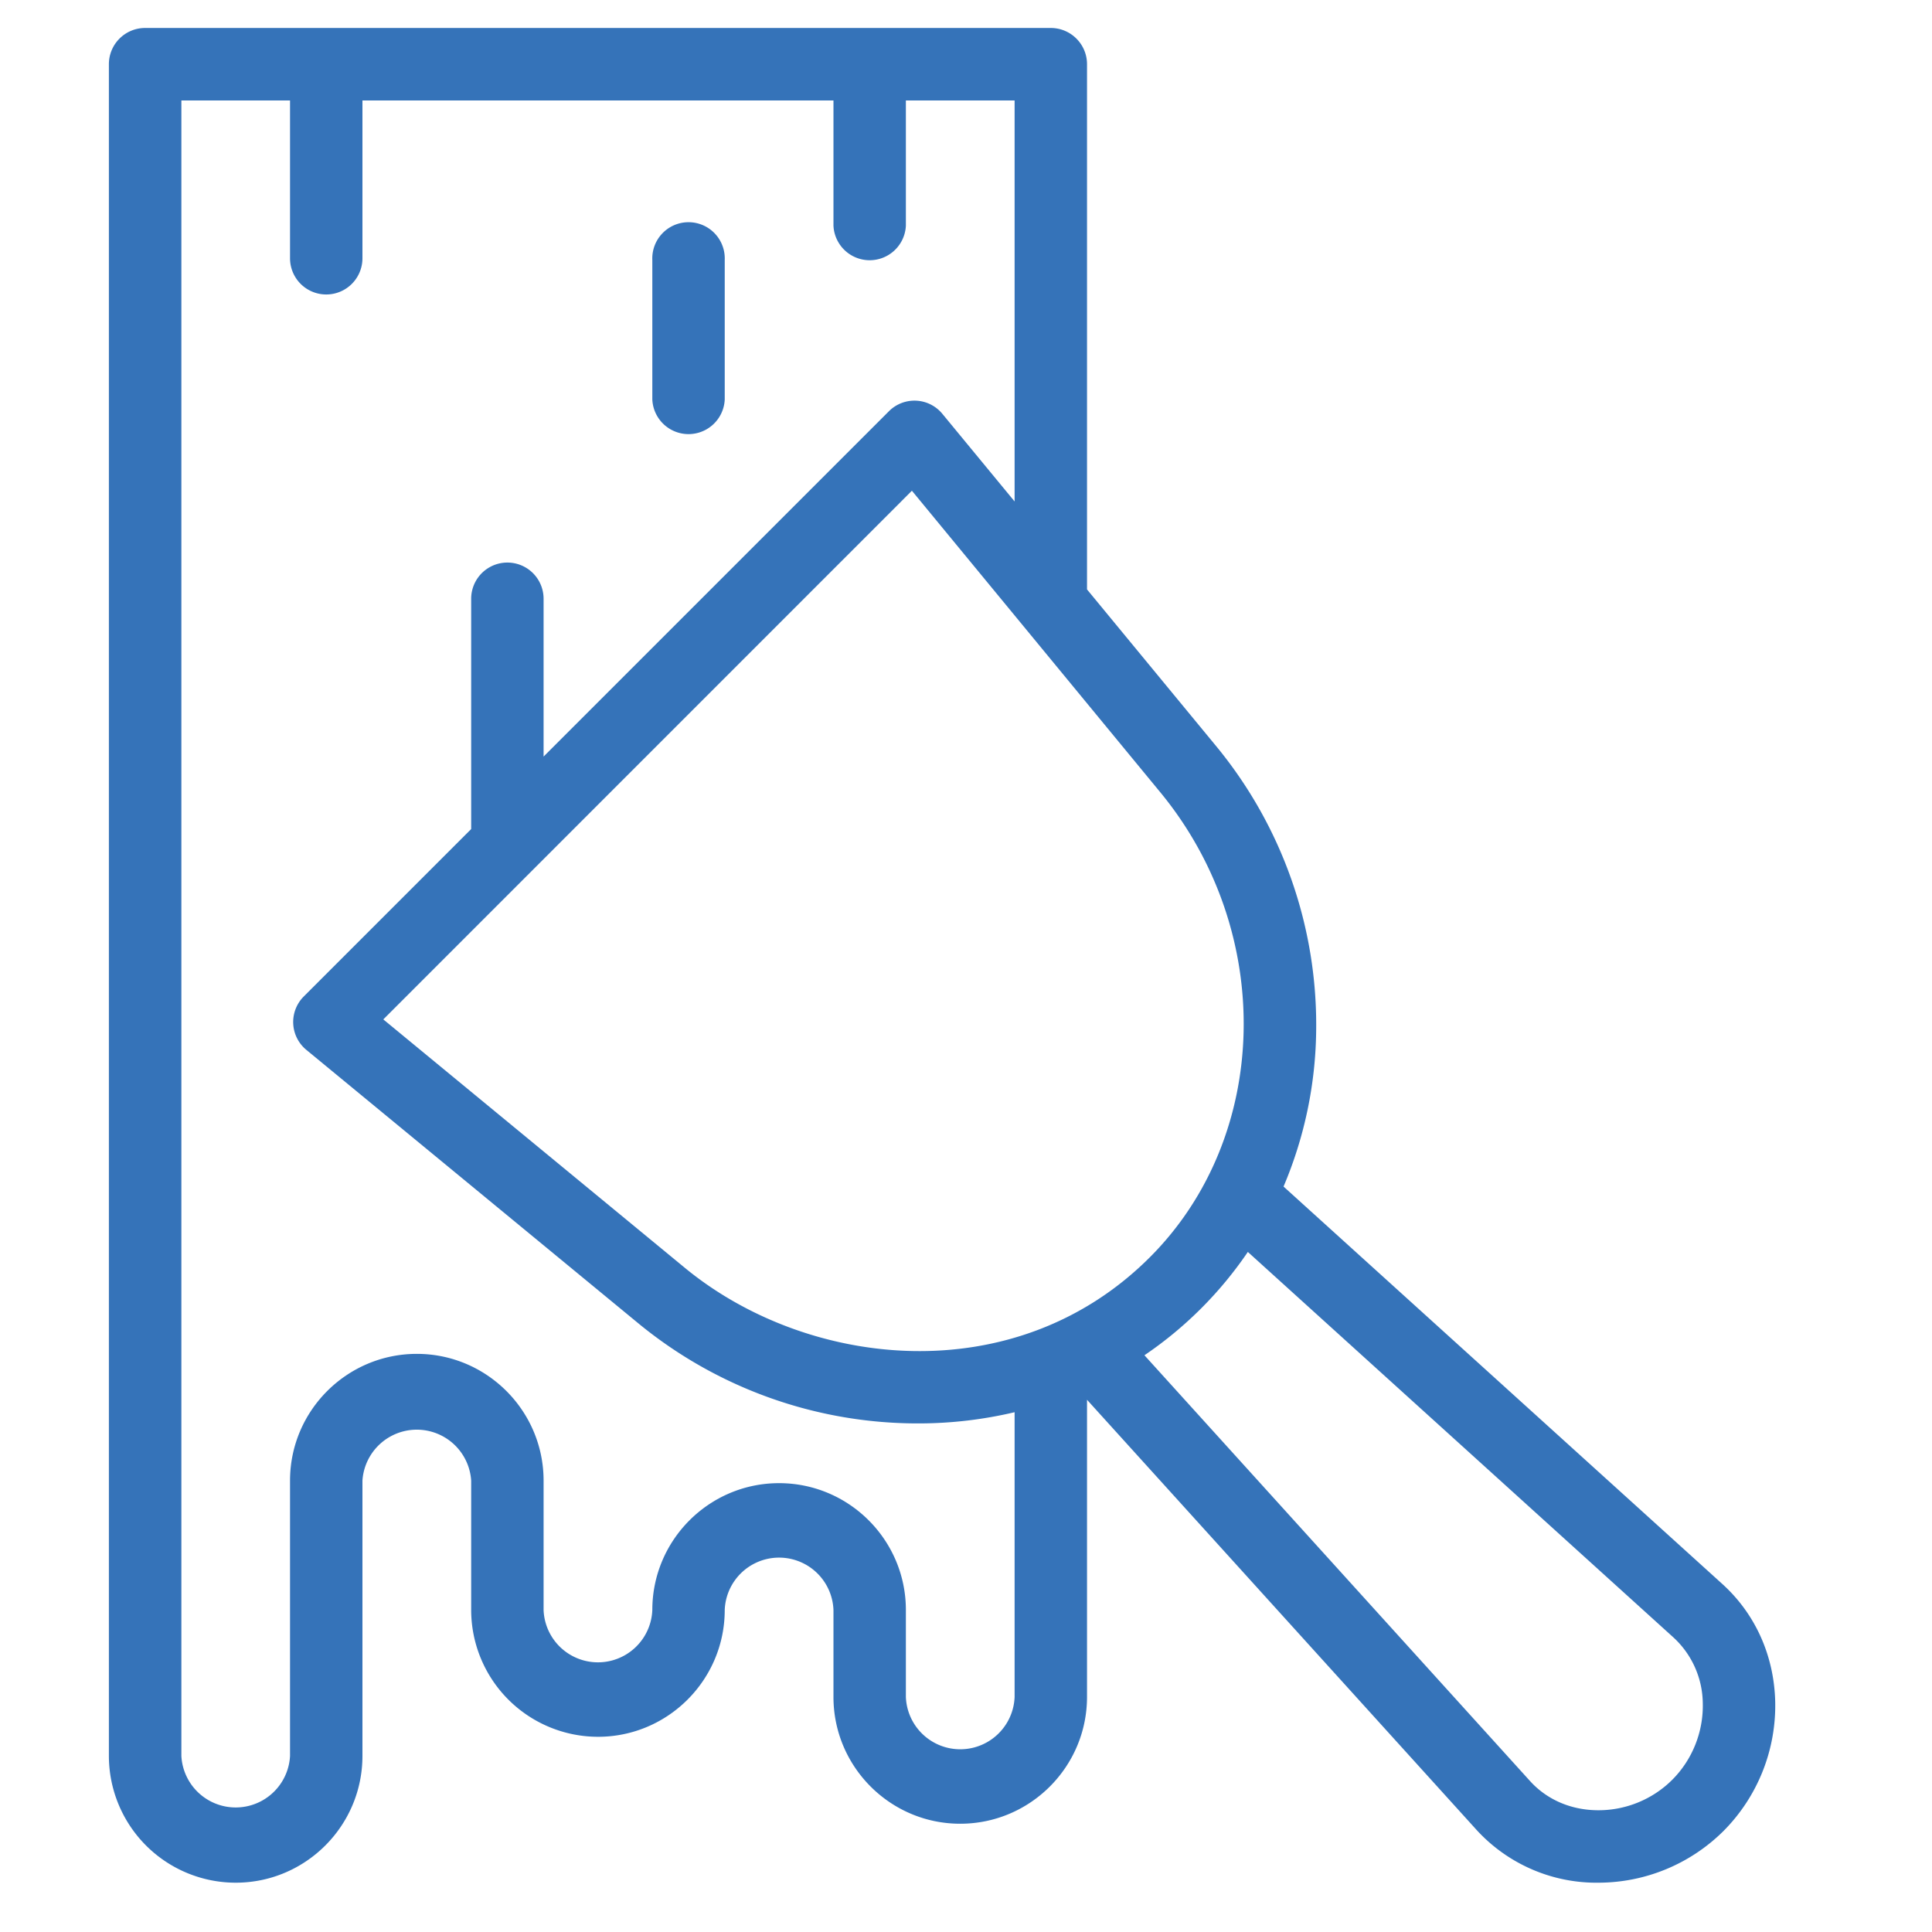 <svg xmlns="http://www.w3.org/2000/svg" xml:space="preserve"  fill="#3573b9" viewBox="0 0 25 25"><path d="M1.409.831c0-.259.21-.469.469-.469h11.719c.259 0 .469.21.469.469v6.796l1.672 2.029a5.672 5.672 0 0 1 1.293 3.69 5.309 5.309 0 0 1-.422 2.008l5.676 5.141c.428.387.671.927.686 1.522a2.301 2.301 0 0 1-.669 1.676 2.3 2.3 0 0 1-1.62.669h-.056a2.103 2.103 0 0 1-1.522-.686l-5.038-5.563v3.845c0 .905-.736 1.641-1.641 1.641-.904 0-1.64-.736-1.64-1.641v-1.125a.704.704 0 0 0-1.407 0c0 .905-.736 1.641-1.64 1.641a1.643 1.643 0 0 1-1.641-1.641v-1.674a.705.705 0 0 0-1.407 0v3.563c0 .904-.736 1.64-1.64 1.64a1.642 1.642 0 0 1-1.641-1.64V.831Zm.938 21.891a.704.704 0 0 0 1.406 0v-3.563c0-.904.736-1.64 1.641-1.64.904 0 1.64.736 1.64 1.64v1.674a.704.704 0 0 0 1.407 0c0-.905.736-1.641 1.64-1.641.905 0 1.641.736 1.641 1.641v1.125a.704.704 0 0 0 1.407 0v-3.684a5.422 5.422 0 0 1-1.228.145h-.021a5.693 5.693 0 0 1-3.615-1.291l-4.3-3.542a.467.467 0 0 1-.033-.693l2.165-2.165v-2.98a.468.468 0 0 1 .937 0V9.79l4.468-4.468a.467.467 0 0 1 .693.034l.934 1.133V1.3h-1.407v1.62a.469.469 0 0 1-.937 0V1.3H4.69v2.042a.468.468 0 1 1-.937 0V1.3H2.347v21.422Zm19.292.308c.26-.26.404-.621.395-.99a1.174 1.174 0 0 0-.378-.85l-5.509-4.99a5.024 5.024 0 0 1-1.338 1.337l4.99 5.51c.213.235.515.369.85.377.37.01.73-.134.99-.394ZM8.861 16.405c1.586 1.306 4.27 1.612 6.018-.136 1.565-1.565 1.625-4.208.135-6.017L11.8 6.35l-6.84 6.841 3.901 3.214Z"/><path d="M9.378 5.17V3.366a.469.469 0 1 0-.937 0V5.17a.469.469 0 0 0 .937 0Z" /></svg>